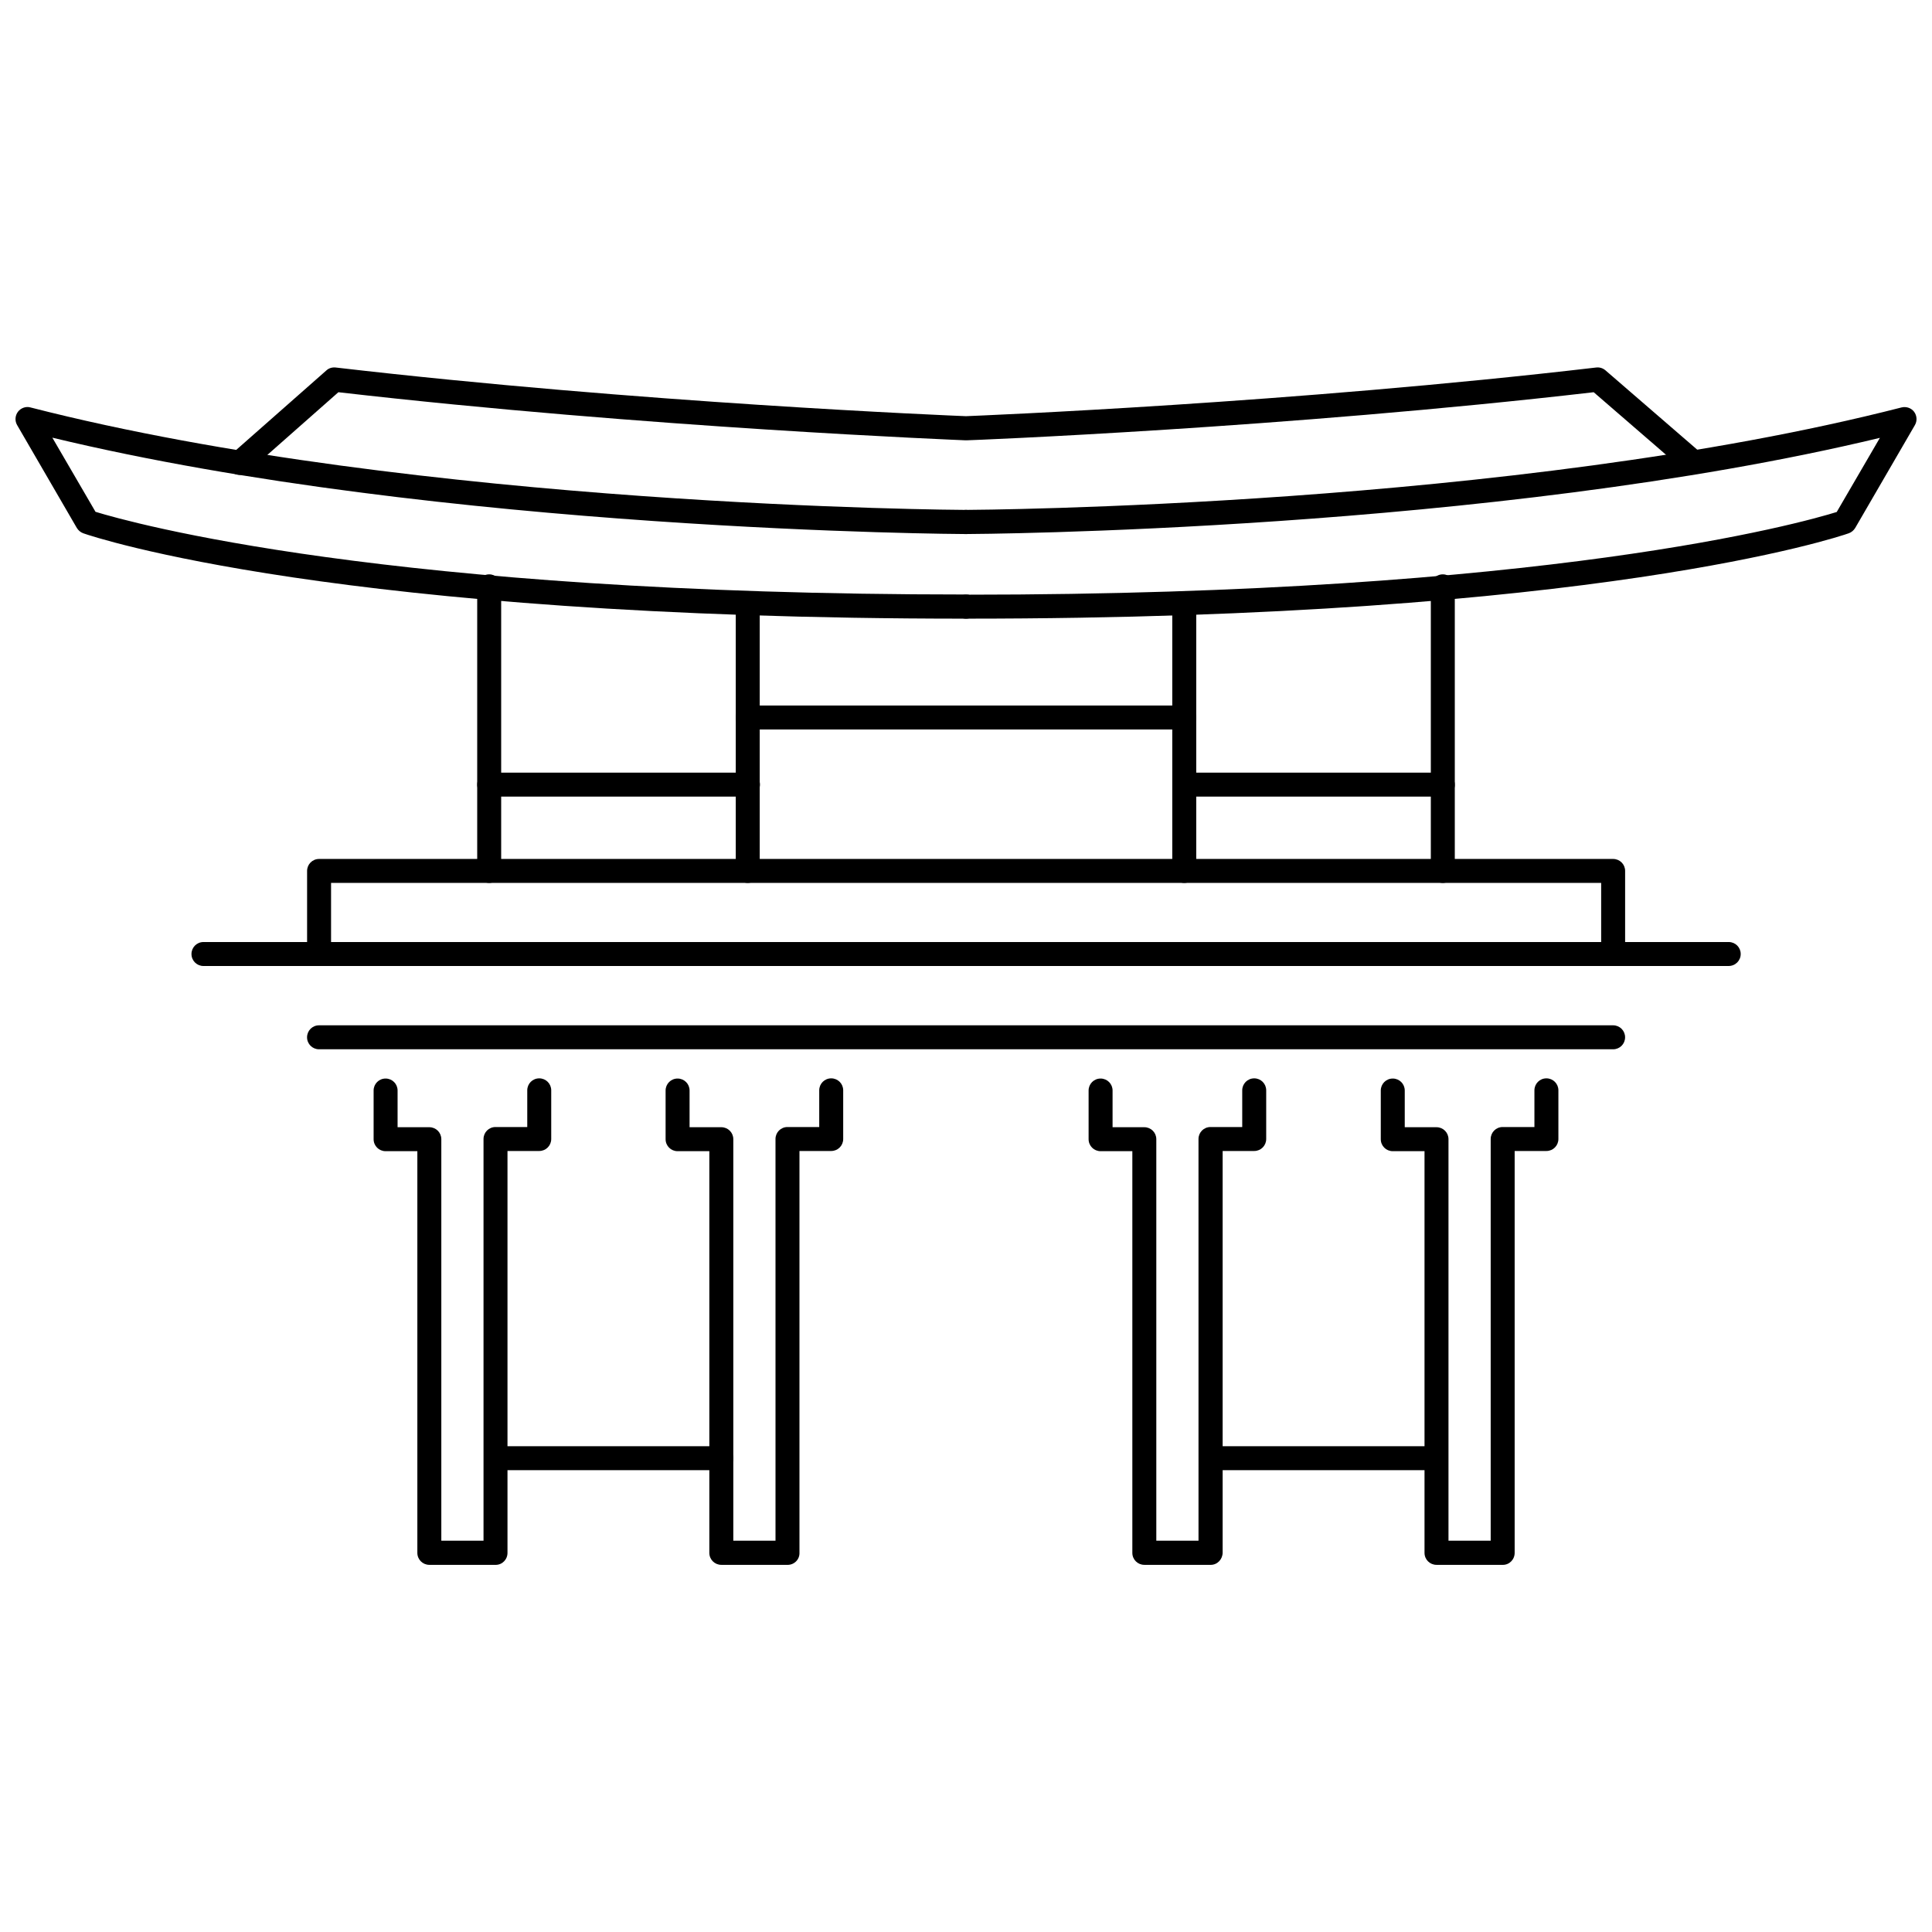 <?xml version="1.0" encoding="UTF-8"?>
<!-- Uploaded to: ICON Repo, www.iconrepo.com, Generator: ICON Repo Mixer Tools -->
<svg width="800px" height="800px" version="1.1" viewBox="144 144 512 512" xmlns="http://www.w3.org/2000/svg">
 <defs>
  <clipPath id="b">
   <path d="m396 251h255.9v57h-255.9z"/>
  </clipPath>
  <clipPath id="a">
   <path d="m148.09 251h255.91v57h-255.91z"/>
  </clipPath>
 </defs>
 <path d="m207.54 269.86c-0.906 0-1.762-0.352-2.418-1.059-1.16-1.309-1.059-3.324 0.301-4.535l25.09-22.117c0.656-0.605 1.562-0.855 2.469-0.754 80.559 9.371 163.29 12.746 167.01 12.898 3.68-0.152 86.453-3.477 167.01-12.898 0.906-0.102 1.762 0.152 2.469 0.754l24.535 21.211c1.359 1.16 1.461 3.176 0.352 4.535-1.16 1.359-3.176 1.461-4.535 0.352l-23.477-20.305c-81.82 9.473-165.4 12.746-166.21 12.746h-0.25c-0.855-0.051-84.387-3.324-166.21-12.746l-24.031 21.211c-0.602 0.406-1.355 0.707-2.113 0.707z"/>
 <g clip-path="url(#b)">
  <path d="m400 307.95c-1.762 0-3.176-1.41-3.176-3.176 0-1.762 1.41-3.176 3.176-3.176 154.07 0 221.52-19.043 230.75-21.914l11.438-19.648c-103.18 24.789-240.77 25.492-242.18 25.492-1.762 0-3.176-1.41-3.176-3.176 0-1.762 1.41-3.223 3.176-3.223 1.461 0 144.89-0.754 247.93-27.156 1.258-0.301 2.57 0.152 3.324 1.16 0.754 1.008 0.855 2.418 0.203 3.527l-15.82 27.258c-0.402 0.656-1.008 1.16-1.715 1.41-2.672 0.957-67.207 22.621-233.92 22.621z"/>
 </g>
 <g clip-path="url(#a)">
  <path d="m400 307.95c-166.71 0-231.25-21.664-233.92-22.621-0.707-0.25-1.309-0.754-1.715-1.41l-15.82-27.258c-0.656-1.109-0.555-2.519 0.203-3.527 0.754-1.008 2.117-1.512 3.324-1.16 103.03 26.398 246.46 27.156 247.93 27.156 1.762 0 3.176 1.461 3.176 3.223s-1.41 3.176-3.176 3.176c-1.41 0-139-0.707-242.13-25.543l11.438 19.648c9.219 2.82 76.883 21.914 230.75 21.914 1.762 0 3.176 1.41 3.176 3.176-0.059 1.766-1.469 3.227-3.231 3.227z"/>
 </g>
 <path d="m526.36 377.98c-1.762 0-3.176-1.41-3.176-3.176v-75.418c0-1.762 1.41-3.176 3.176-3.176 1.762 0 3.176 1.41 3.176 3.176v75.422c0.047 1.711-1.414 3.172-3.176 3.172z"/>
 <path d="m457.84 377.98c-1.762 0-3.176-1.41-3.176-3.176v-70.031c0-1.762 1.41-3.176 3.176-3.176 1.762 0 3.176 1.41 3.176 3.176v70.031c0 1.715-1.414 3.176-3.176 3.176z"/>
 <path d="m342.16 377.98c-1.762 0-3.176-1.41-3.176-3.176v-70.031c0-1.762 1.41-3.176 3.176-3.176 1.762 0 3.176 1.41 3.176 3.176v70.031c0.051 1.715-1.41 3.176-3.176 3.176z"/>
 <path d="m273.64 377.98c-1.762 0-3.176-1.41-3.176-3.176v-75.418c0-1.762 1.41-3.176 3.176-3.176 1.762 0 3.176 1.41 3.176 3.176v75.422c-0.004 1.711-1.414 3.172-3.176 3.172z"/>
 <path d="m457.84 337.32h-115.68c-1.762 0-3.176-1.41-3.176-3.176 0-1.762 1.41-3.176 3.176-3.176h115.62c1.762 0 3.176 1.41 3.176 3.176 0.051 1.715-1.363 3.176-3.125 3.176z"/>
 <path d="m352.74 558.7h-17.582c-1.762 0-3.176-1.41-3.176-3.176v-106.45h-8.414c-1.762 0-3.176-1.41-3.176-3.176v-12.898c0-1.762 1.41-3.176 3.176-3.176 1.762 0 3.176 1.41 3.176 3.176v9.723h8.414c1.762 0 3.176 1.41 3.176 3.176v106.41h11.184l-0.004-106.46c0-1.762 1.41-3.176 3.176-3.176h8.414v-9.723c0-1.762 1.41-3.176 3.176-3.176 1.762 0 3.176 1.41 3.176 3.176v12.898c0 1.762-1.41 3.176-3.176 3.176h-8.414v106.41c0.098 1.812-1.363 3.273-3.125 3.273z"/>
 <path d="m275.36 558.7h-17.582c-1.762 0-3.176-1.41-3.176-3.176v-106.45h-8.414c-1.762 0-3.176-1.41-3.176-3.176v-12.898c0-1.762 1.41-3.176 3.176-3.176 1.762 0 3.176 1.41 3.176 3.176v9.723h8.414c1.762 0 3.176 1.41 3.176 3.176v106.41h11.184v-106.46c0-1.762 1.41-3.176 3.176-3.176h8.414v-9.723c0-1.762 1.41-3.176 3.176-3.176 1.762 0 3.176 1.41 3.176 3.176v12.898c0 1.762-1.41 3.176-3.176 3.176h-8.414v106.41c0.047 1.812-1.363 3.273-3.129 3.273z"/>
 <path d="m542.27 558.7h-17.582c-1.762 0-3.176-1.41-3.176-3.176v-106.45h-8.414c-1.762 0-3.176-1.41-3.176-3.176v-12.898c0-1.762 1.41-3.176 3.176-3.176 1.762 0 3.176 1.41 3.176 3.176v9.723h8.414c1.762 0 3.176 1.41 3.176 3.176v106.41h11.184v-106.46c0-1.762 1.41-3.176 3.176-3.176h8.414v-9.723c0-1.762 1.41-3.176 3.176-3.176 1.762 0 3.176 1.41 3.176 3.176v12.898c0 1.762-1.41 3.176-3.176 3.176h-8.414v106.41c0.047 1.812-1.363 3.273-3.129 3.273z"/>
 <path d="m464.84 558.7h-17.582c-1.762 0-3.176-1.41-3.176-3.176v-106.45h-8.414c-1.762 0-3.176-1.41-3.176-3.176v-12.898c0-1.762 1.41-3.176 3.176-3.176 1.762 0 3.176 1.41 3.176 3.176v9.723h8.414c1.762 0 3.176 1.41 3.176 3.176v106.41h11.184l-0.004-106.46c0-1.762 1.41-3.176 3.176-3.176h8.414v-9.723c0-1.762 1.41-3.176 3.176-3.176 1.762 0 3.176 1.41 3.176 3.176v12.898c0 1.762-1.41 3.176-3.176 3.176h-8.367v106.41c0 1.812-1.41 3.273-3.172 3.273z"/>
 <path d="m335.16 533.61h-59.5c-1.762 0-3.176-1.41-3.176-3.176 0-1.762 1.41-3.176 3.176-3.176h59.5c1.762 0 3.176 1.41 3.176 3.176-0.004 1.766-1.414 3.176-3.176 3.176z"/>
 <path d="m524.34 533.61h-59.5c-1.762 0-3.176-1.41-3.176-3.176 0-1.762 1.41-3.176 3.176-3.176h59.5c1.762 0 3.176 1.41 3.176 3.176-0.004 1.766-1.414 3.176-3.176 3.176z"/>
 <path d="m571.5 422.07h-342.95c-1.762 0-3.176-1.41-3.176-3.176 0-1.762 1.41-3.176 3.176-3.176h342.94c1.762 0 3.176 1.41 3.176 3.176s-1.41 3.176-3.172 3.176z"/>
 <path d="m602.08 400h-404.16c-1.762 0-3.176-1.41-3.176-3.176 0-1.762 1.41-3.176 3.176-3.176h404.21c1.762 0 3.176 1.41 3.176 3.176-0.004 1.762-1.414 3.176-3.227 3.176z"/>
 <path d="m571.5 400c-1.762 0-3.176-1.41-3.176-3.176v-18.844h-336.59v18.844c0 1.762-1.41 3.176-3.176 3.176-1.762 0-3.176-1.41-3.176-3.176v-22.016c0-1.762 1.41-3.176 3.176-3.176h342.94c1.762 0 3.176 1.41 3.176 3.176v22.016c0 1.762-1.41 3.176-3.172 3.176z"/>
 <path d="m342.16 355.11h-68.516c-1.762 0-3.176-1.41-3.176-3.176 0-1.762 1.41-3.176 3.176-3.176h68.57c1.762 0 3.176 1.41 3.176 3.176-0.004 1.766-1.465 3.176-3.231 3.176z"/>
 <path d="m526.36 355.11h-66.051c-1.762 0-3.176-1.41-3.176-3.176 0-1.762 1.41-3.176 3.176-3.176h66.051c1.762 0 3.176 1.41 3.176 3.176 0.047 1.766-1.414 3.176-3.176 3.176z"/>
</svg>